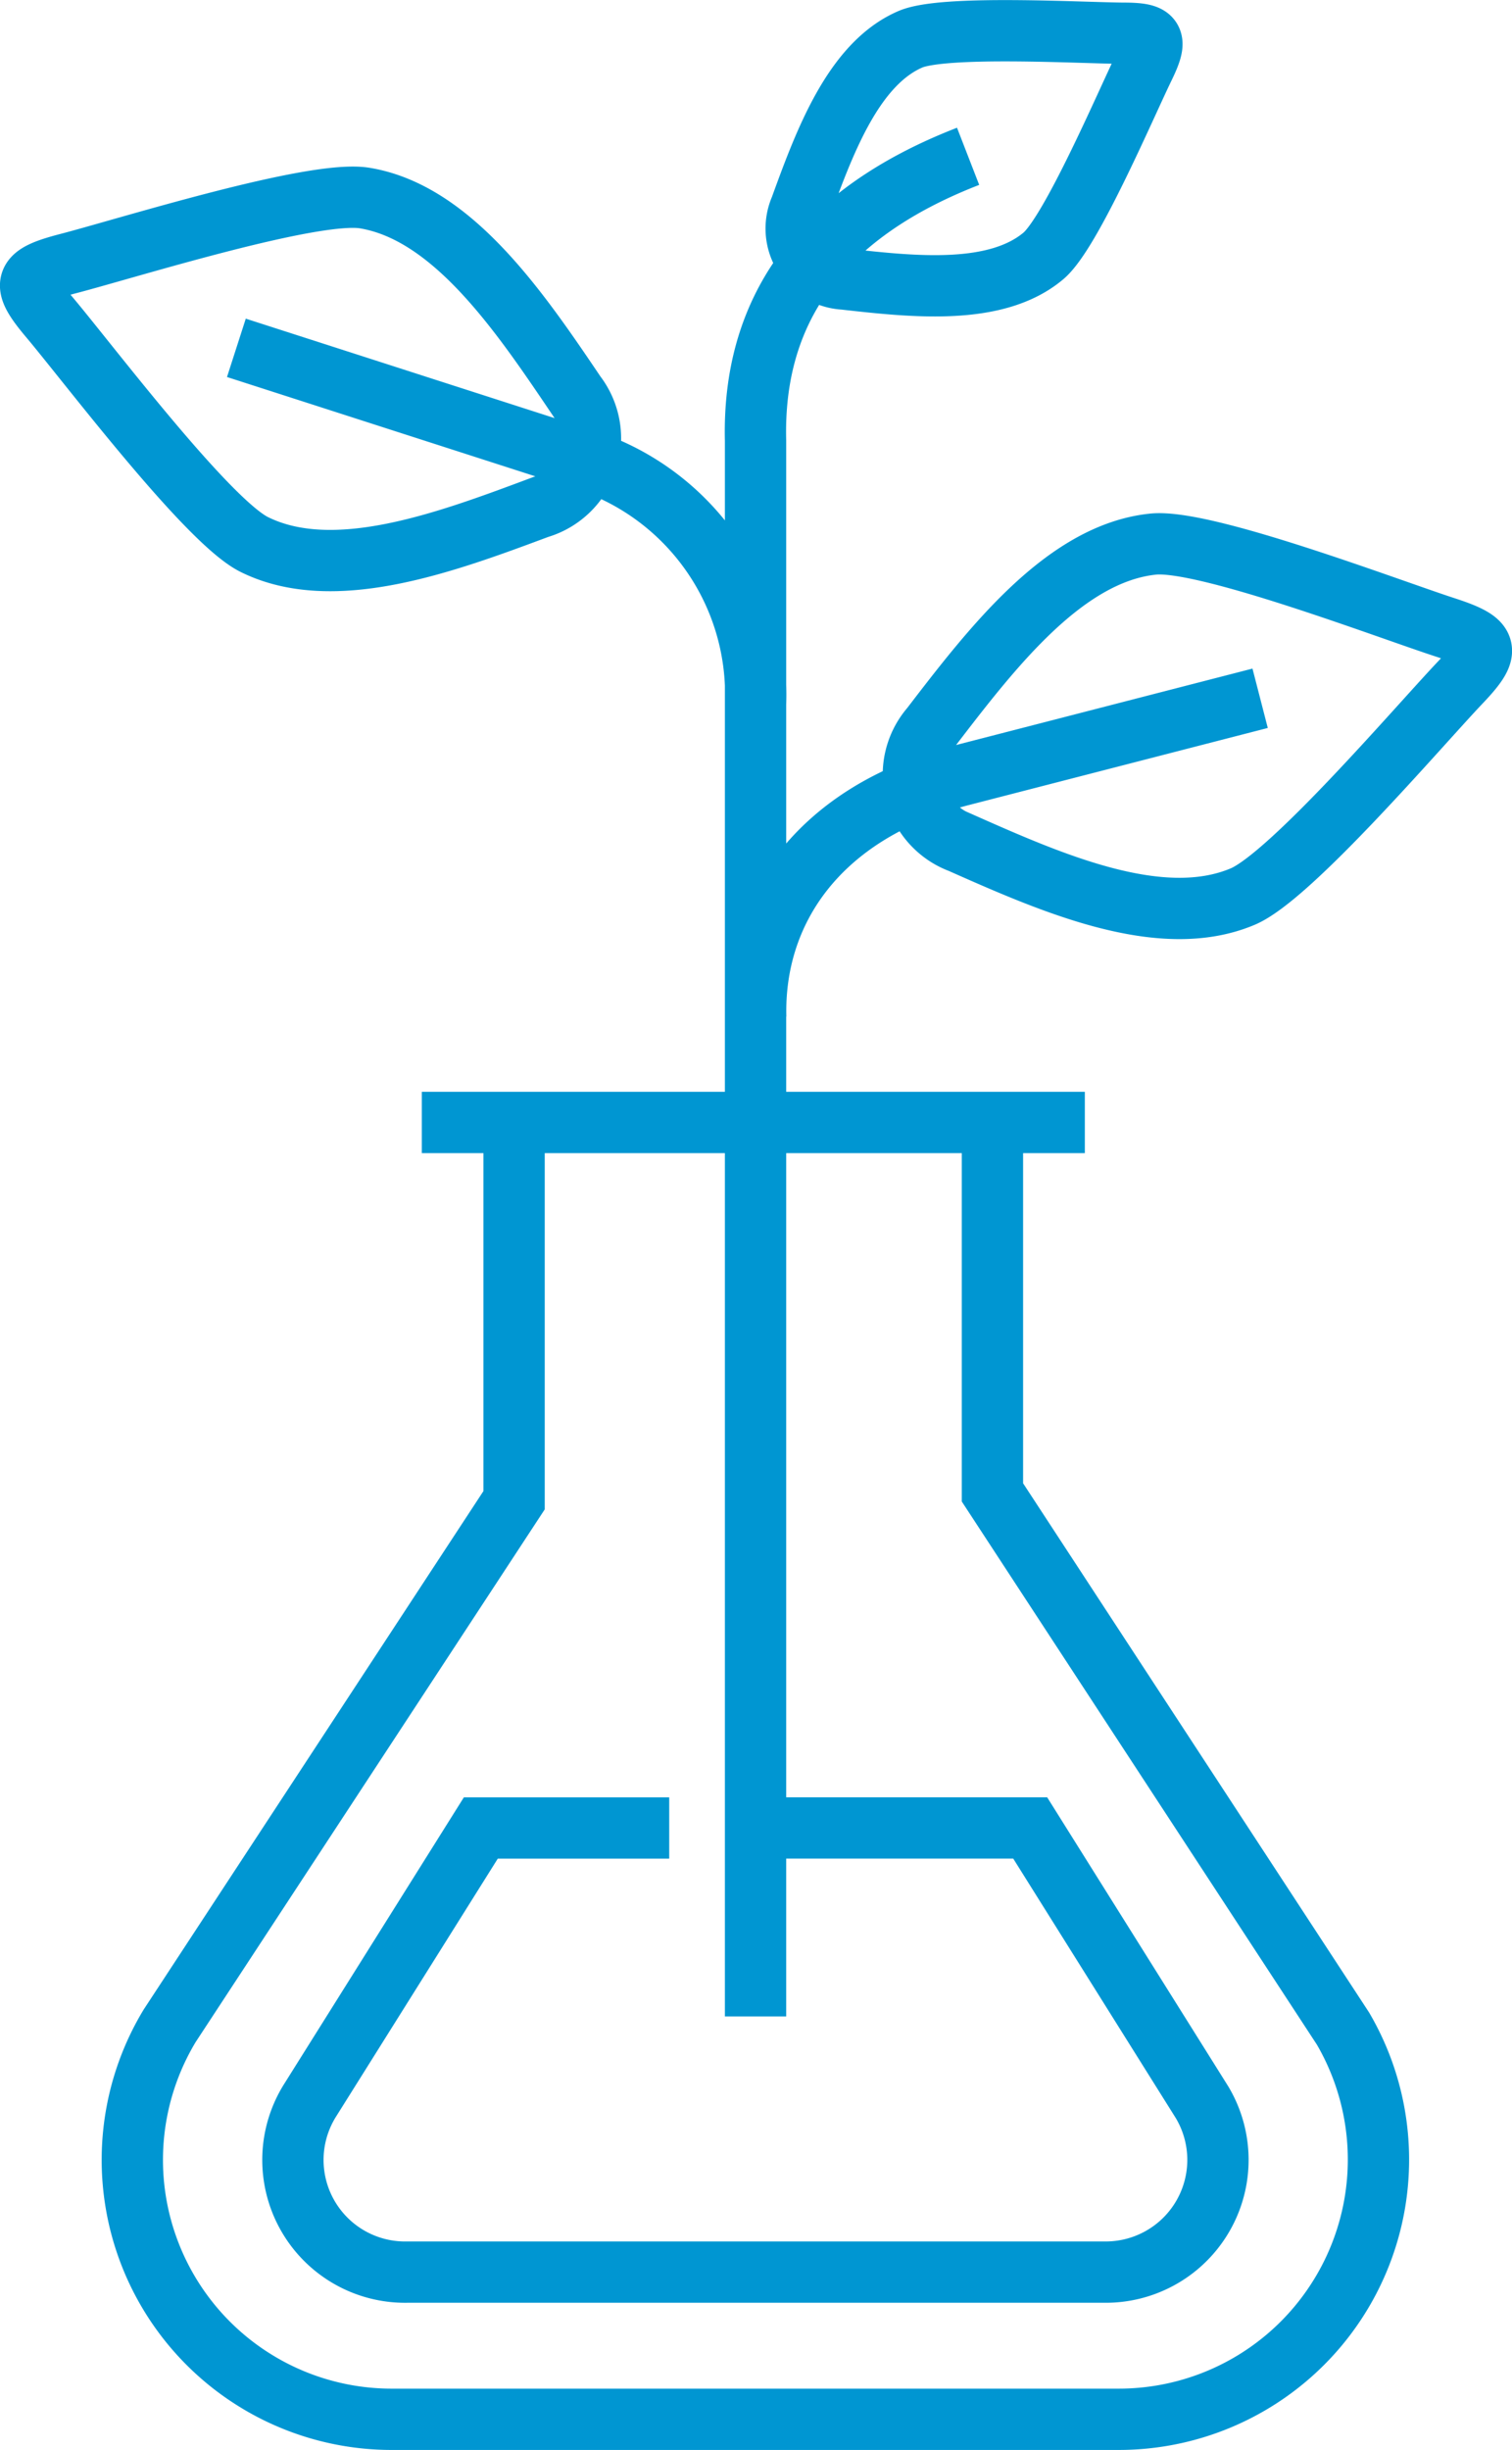 <svg xmlns="http://www.w3.org/2000/svg" xmlns:xlink="http://www.w3.org/1999/xlink" width="50" height="81" viewBox="0 0 50 81">
  <defs>
    <clipPath id="clip-path">
      <rect id="Rectangle_18" data-name="Rectangle 18" width="50" height="81" transform="translate(0 0)" fill="none"/>
    </clipPath>
  </defs>
  <g id="Vector_Smart_Object" data-name="Vector Smart Object" transform="translate(0 0)">
    <g id="Group_18" data-name="Group 18">
      <g id="Group_17" data-name="Group 17" clip-path="url(#clip-path)">
        <path id="Path_31" data-name="Path 31" d="M17,49.6V37.11H32.819V49.341L44.411,67.067A8.586,8.586,0,0,1,37,79.985H13a8.576,8.576,0,0,1-7.389-13.01Zm5.13,10.836H15.9l-5.627,8.973a3.709,3.709,0,0,0,3.192,5.71H36.533A3.711,3.711,0,0,0,39.748,69.5l-5.68-9.065h-9.12M17,37.11H13.949m21.925,0H32.819M24.985,66.667V23.276a8.158,8.158,0,0,0-6.038-8.192L7.817,11.5m10.014,5.281c-3.089,1.154-6.785,2.526-9.42,1.222-1.54-.759-5.447-5.93-6.752-7.485-.976-1.152-.9-1.416.584-1.8,1.961-.509,8.119-2.449,9.817-2.17,2.9.477,5.122,3.749,6.97,6.487A2.393,2.393,0,0,1,17.831,16.783Zm7.16,16.853C24.9,30.17,27,26.867,31.811,25.628l9.86-2.542m-9.911,4.77c3.015,1.338,6.623,2.93,9.333,1.787,1.582-.665,5.79-5.593,7.184-7.065,1.045-1.092.982-1.358-.477-1.833-1.926-.626-7.958-2.932-9.668-2.756-2.925.3-5.334,3.435-7.344,6.057A2.394,2.394,0,0,0,31.76,27.856Zm-6.775-4.58v-8.7c-.108-4.247,2.041-7.472,7.029-9.408M26.47,6.883c.789-2.171,1.747-4.77,3.634-5.584,1.1-.474,5.617-.211,7.035-.2,1.052,0,1.156.163.685,1.131-.62,1.277-2.4,5.445-3.313,6.225-1.57,1.33-4.315,1.027-6.6.77A1.672,1.672,0,0,1,26.47,6.883Z" fill="none" stroke="#0096d2" stroke-miterlimit="22.926" stroke-width="2.027"/>
      </g>
    </g>
  </g>
</svg>
